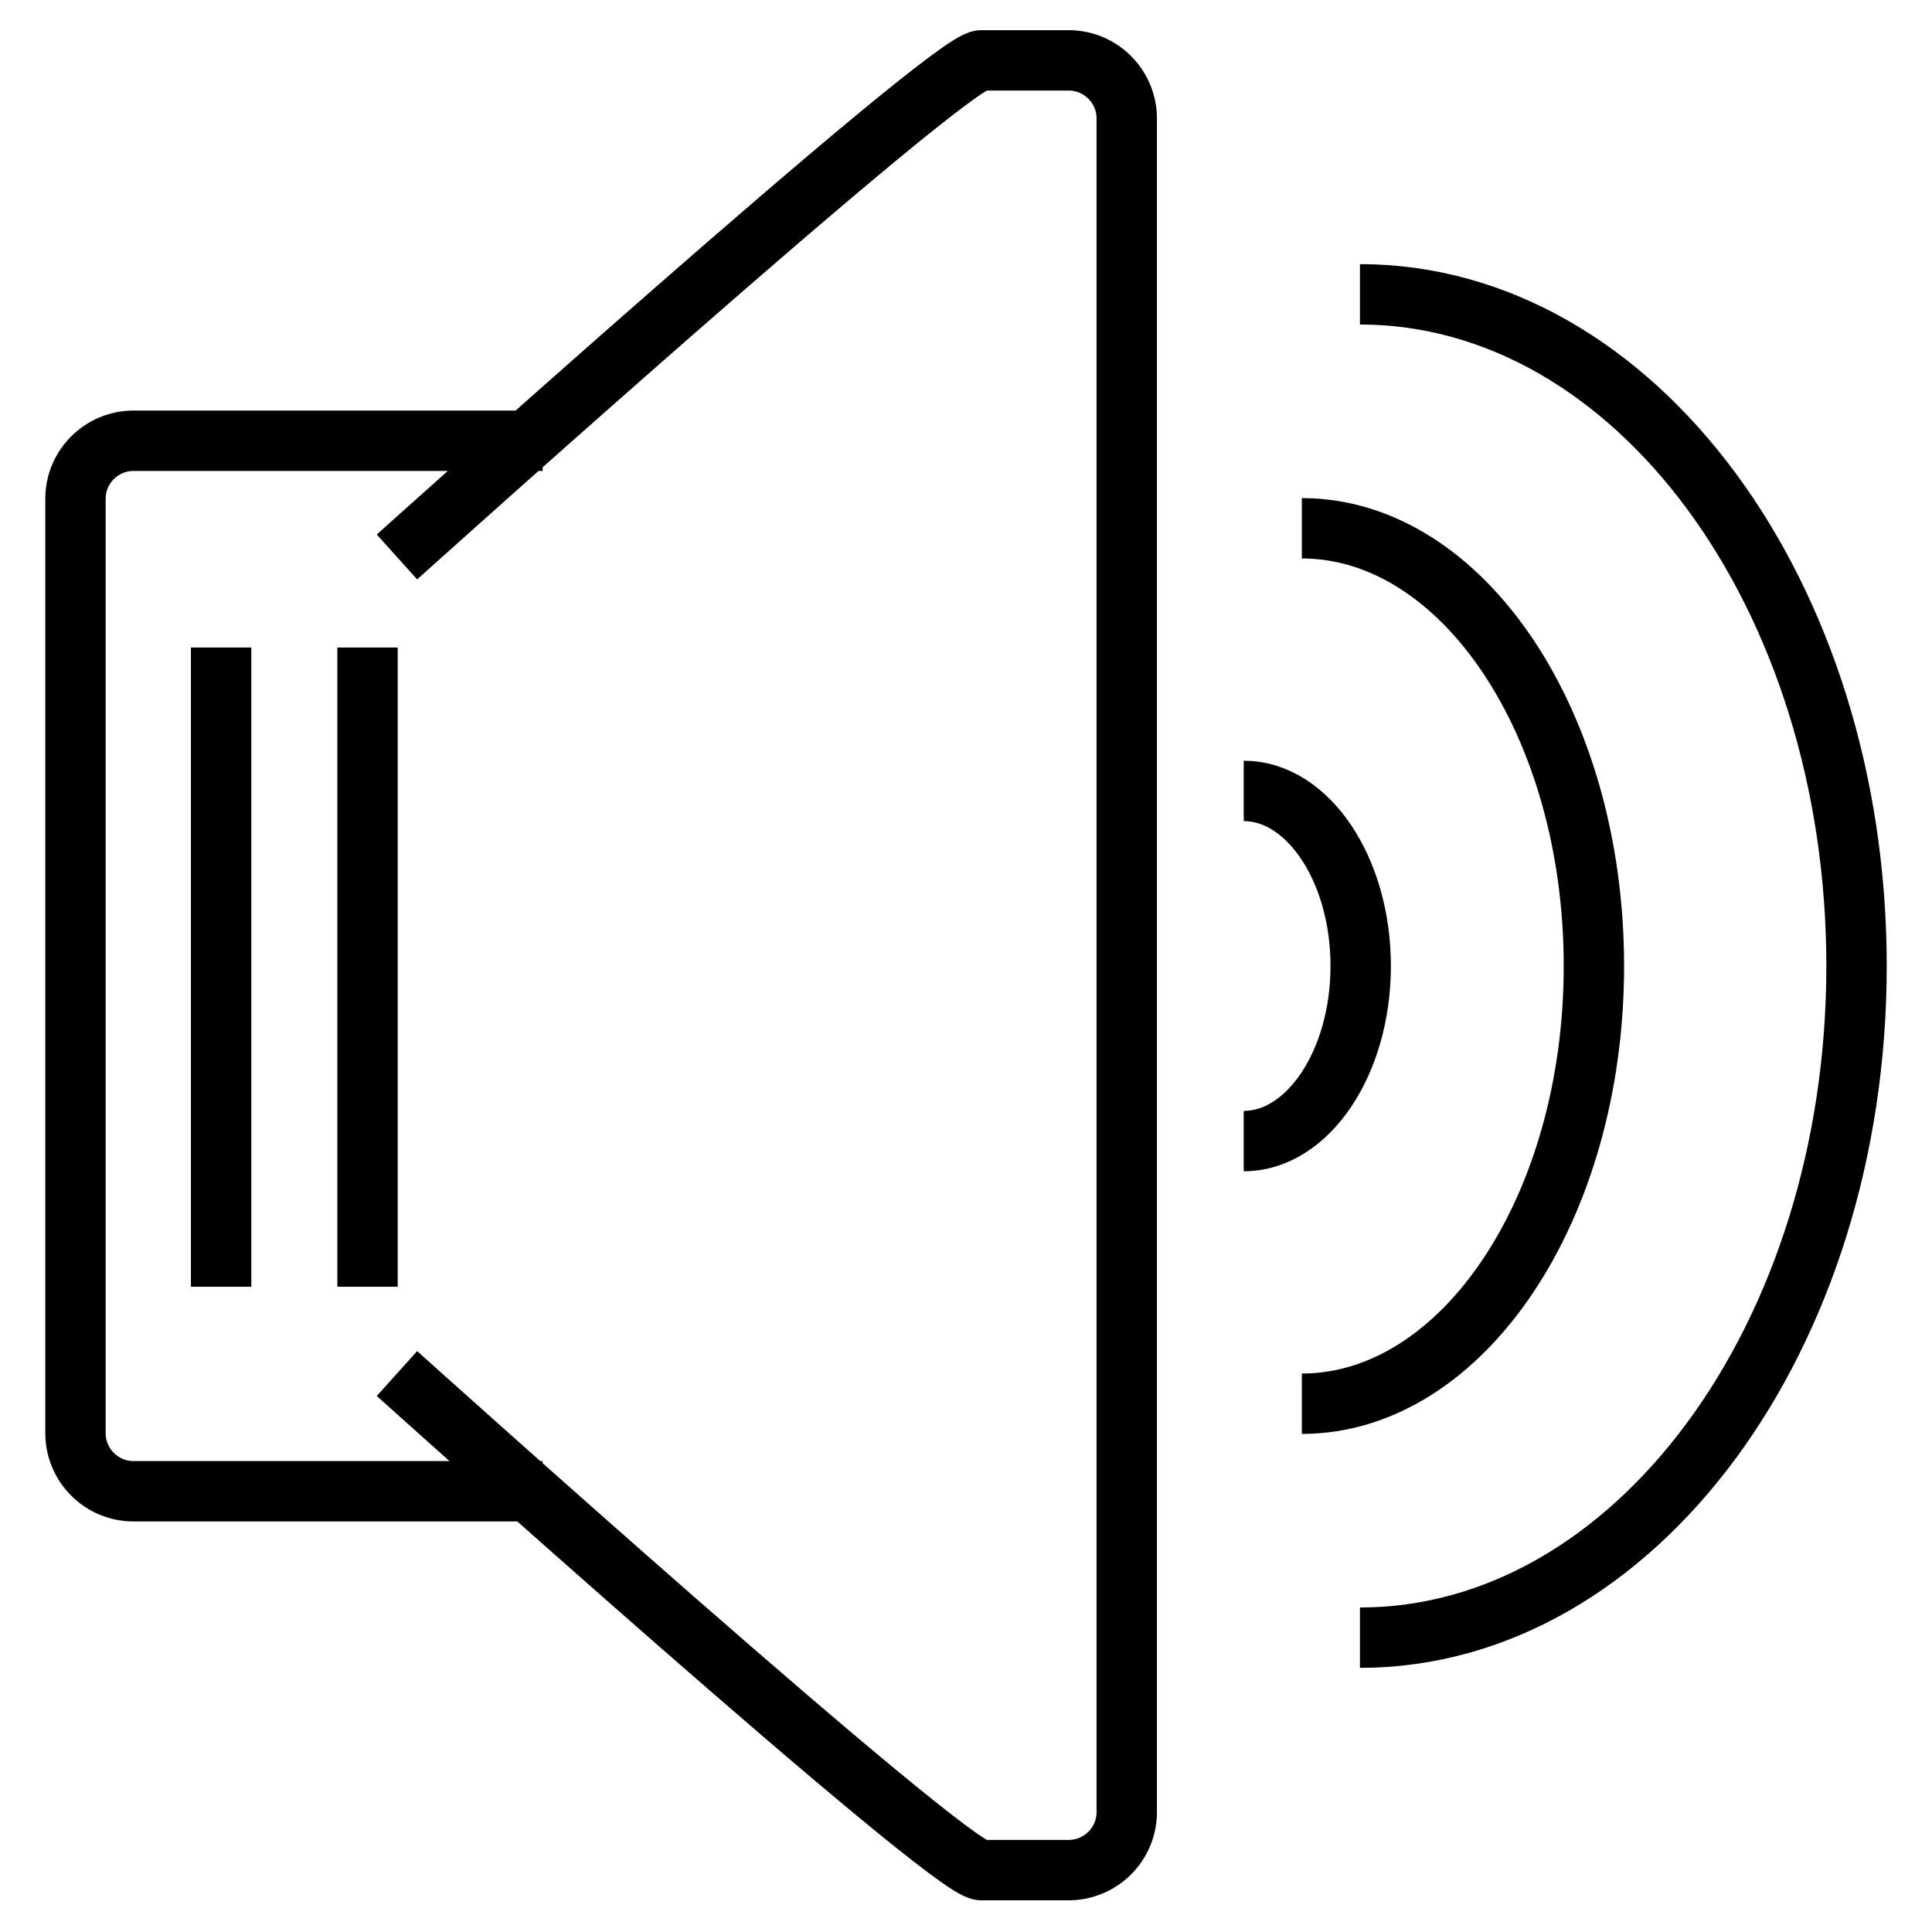 <?xml version="1.0" encoding="utf-8"?>
<!-- Svg Vector Icons : http://www.onlinewebfonts.com/icon -->
<!DOCTYPE svg PUBLIC "-//W3C//DTD SVG 1.1//EN" "http://www.w3.org/Graphics/SVG/1.1/DTD/svg11.dtd">
<svg version="1.1" xmlns="http://www.w3.org/2000/svg" xmlns:xlink="http://www.w3.org/1999/xlink" x="0px" y="0px" viewBox="0 0 256 256" enable-background="new 0 0 256 256" xml:space="preserve">
<g> <path stroke-width="8" fill-opacity="0" stroke="#000000"  d="M71.9,197.6H17.7c-4.3,0-7.7-3.5-7.7-7.7V66.1c0-4.3,3.5-7.7,7.7-7.7h54.2 M52.6,73.8 c0,0,73.1-65.8,77.4-65.8h11.6c4.3,0,7.7,3.5,7.7,7.7v224.4c0,4.3-3.5,7.7-7.7,7.7h-11.6c-4.3,0-77.4-65.8-77.4-65.8 M164.8,104.8 c8.5,0,15.5,10.4,15.5,23.2s-7,23.2-15.5,23.2 M172.5,70c21.3,0,38.7,25.9,38.7,58c0,32.1-17.4,58-38.7,58 M180.2,39 c36.4,0,65.8,39.8,65.8,89c0,49.1-29.4,89-65.8,89 M29.3,85.8v84.7 M48.7,85.8v84.7"/></g>
</svg>